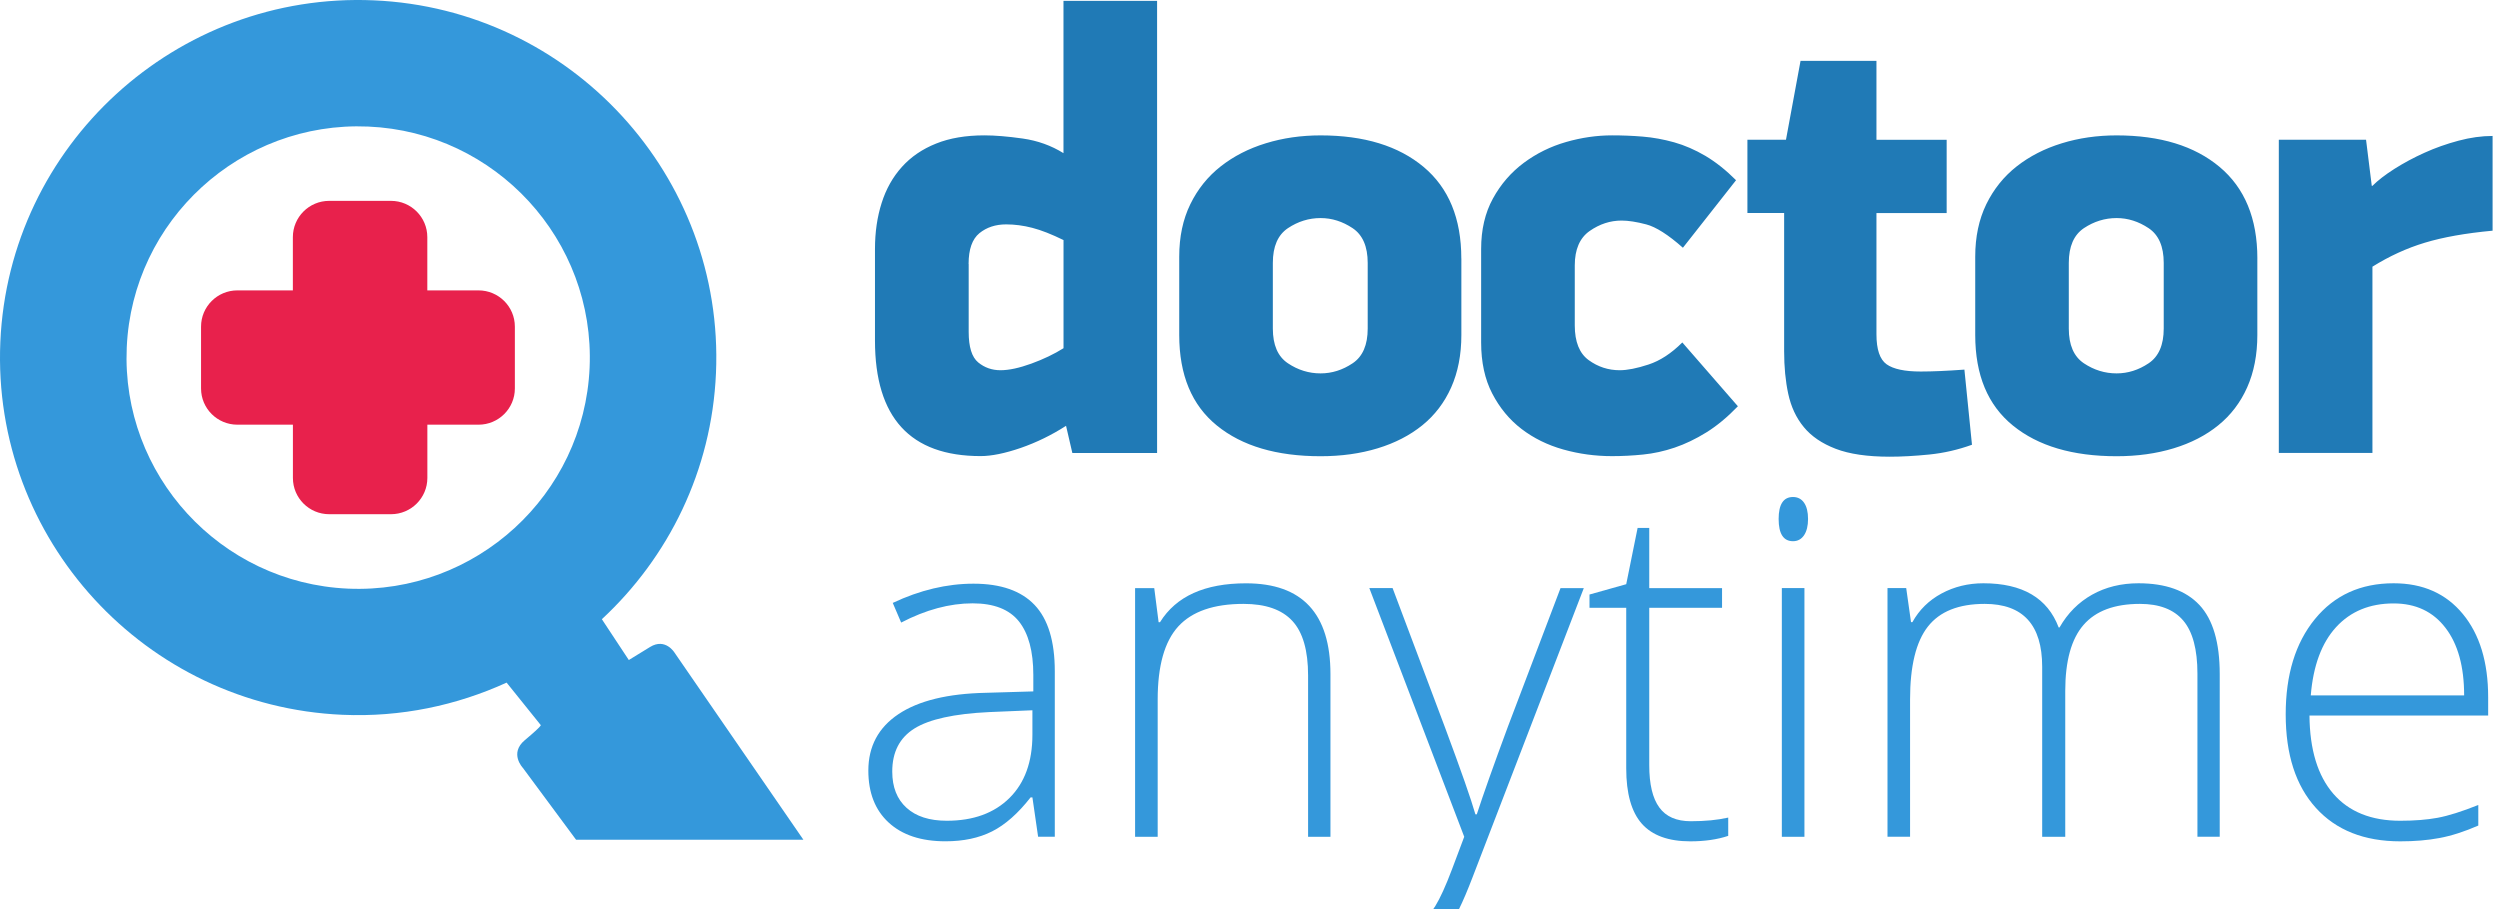 <?xml version="1.0" encoding="UTF-8"?>
<svg xmlns="http://www.w3.org/2000/svg" width="110" height="40" viewBox="0 0 110 40" fill="none">
  <path d="M25.943 16.176C25.697 21.783 20.93 26.144 15.315 25.9C9.7 25.655 5.33 20.896 5.577 15.289C5.822 9.686 10.589 5.324 16.205 5.569C21.818 5.811 26.188 10.572 25.943 16.176ZM26.482 27.245C29.41 24.528 31.317 20.712 31.503 16.418C31.882 7.754 25.128 0.393 16.446 0.015C7.764 -0.363 0.393 6.38 0.015 15.046C-0.364 23.715 6.39 31.073 15.072 31.451C17.644 31.564 20.096 31.036 22.291 30.035L23.787 31.896C23.787 31.896 23.934 31.863 23.093 32.566C22.395 33.15 23.007 33.788 23.007 33.788C23.007 33.788 23.977 35.101 25.347 36.948H35.349L29.682 28.72C29.682 28.72 29.281 28.051 28.603 28.467C28.272 28.67 27.668 29.041 27.668 29.041L26.482 27.245Z" fill="#3498DB"></path>
  <path d="M22.654 14.372V17.093C22.654 17.972 21.938 18.686 21.056 18.686H18.804V21.03C18.804 21.909 18.088 22.625 17.205 22.625H14.484C13.602 22.625 12.888 21.911 12.888 21.03V18.686H10.444C9.562 18.686 8.846 17.972 8.846 17.093V14.372C8.846 13.491 9.562 12.777 10.444 12.777H12.886V10.433C12.886 9.554 13.6 8.838 14.483 8.838H17.203C18.086 8.838 18.802 9.554 18.802 10.433V12.777H21.054C21.938 12.777 22.654 13.491 22.654 14.372Z" fill="#E8214C"></path>
  <path d="M109.676 5.982C109.193 5.982 108.692 6.052 108.173 6.191C107.652 6.33 107.156 6.505 106.683 6.719C106.211 6.931 105.769 7.169 105.36 7.427C104.952 7.686 104.626 7.938 104.387 8.177H104.358L104.106 6.148H100.268V19.929H104.387V11.734C105.128 11.272 105.899 10.918 106.696 10.678C107.494 10.437 108.486 10.26 109.674 10.15V5.982H109.676ZM95.204 14.456C95.204 15.178 94.982 15.689 94.539 15.985C94.097 16.281 93.628 16.429 93.131 16.429C92.613 16.429 92.135 16.281 91.691 15.985C91.249 15.689 91.027 15.18 91.027 14.456V11.568C91.027 10.845 91.249 10.337 91.691 10.039C92.134 9.745 92.613 9.595 93.131 9.595C93.628 9.595 94.097 9.745 94.539 10.039C94.982 10.335 95.204 10.845 95.204 11.568V14.456ZM99.324 11.373C99.324 9.614 98.769 8.271 97.663 7.345C96.557 6.419 95.046 5.957 93.131 5.957C92.275 5.957 91.469 6.073 90.718 6.305C89.964 6.537 89.305 6.874 88.736 7.32C88.17 7.764 87.723 8.321 87.397 8.986C87.073 9.654 86.91 10.422 86.91 11.293V14.738C86.91 16.499 87.463 17.828 88.57 18.725C89.676 19.624 91.196 20.074 93.131 20.074C94.04 20.074 94.878 19.958 95.64 19.726C96.403 19.494 97.058 19.157 97.606 18.712C98.155 18.268 98.578 17.712 98.875 17.046C99.172 16.379 99.323 15.61 99.323 14.74V11.373H99.324ZM78.502 9.372V15.455C78.502 16.142 78.561 16.766 78.683 17.33C78.805 17.895 79.03 18.382 79.365 18.789C79.7 19.198 80.167 19.515 80.77 19.747C81.373 19.979 82.166 20.095 83.149 20.095C83.668 20.095 84.248 20.063 84.889 19.999C85.53 19.934 86.155 19.79 86.767 19.569L86.434 16.263C85.673 16.318 85.032 16.347 84.513 16.347C83.808 16.347 83.307 16.24 83.01 16.028C82.712 15.815 82.564 15.375 82.564 14.707V9.374H85.653V6.15H82.564V2.677H79.224L78.583 6.148H76.886V9.372H78.502ZM74.022 15.068C73.538 15.55 73.042 15.874 72.532 16.04C72.022 16.208 71.6 16.29 71.267 16.29C70.765 16.29 70.311 16.142 69.903 15.846C69.495 15.55 69.29 15.039 69.29 14.319V11.678C69.29 10.974 69.509 10.469 69.944 10.164C70.381 9.859 70.85 9.705 71.349 9.705C71.646 9.705 72.008 9.761 72.434 9.873C72.86 9.984 73.399 10.326 74.048 10.901L76.386 7.929C75.941 7.484 75.491 7.128 75.037 6.858C74.582 6.591 74.122 6.391 73.66 6.261C73.196 6.132 72.736 6.048 72.282 6.011C71.827 5.973 71.378 5.956 70.932 5.956C70.264 5.956 69.589 6.052 68.909 6.248C68.229 6.443 67.608 6.748 67.047 7.165C66.487 7.583 66.034 8.105 65.689 8.735C65.343 9.365 65.17 10.105 65.17 10.956V15.068C65.17 15.938 65.333 16.689 65.66 17.319C65.988 17.949 66.417 18.468 66.949 18.875C67.481 19.282 68.093 19.583 68.782 19.777C69.473 19.972 70.187 20.07 70.93 20.07C71.376 20.07 71.831 20.047 72.294 20C72.758 19.954 73.221 19.852 73.685 19.695C74.149 19.538 74.612 19.315 75.076 19.028C75.54 18.741 76.003 18.357 76.467 17.876L74.022 15.068ZM60.179 14.456C60.179 15.178 59.959 15.689 59.515 15.985C59.073 16.281 58.604 16.429 58.106 16.429C57.59 16.429 57.111 16.281 56.669 15.985C56.225 15.689 56.005 15.18 56.005 14.456V11.568C56.005 10.845 56.225 10.337 56.669 10.039C57.111 9.745 57.589 9.595 58.106 9.595C58.604 9.595 59.073 9.745 59.515 10.039C59.957 10.335 60.179 10.845 60.179 11.568V14.456ZM64.298 11.373C64.298 9.614 63.745 8.271 62.639 7.345C61.532 6.419 60.02 5.957 58.106 5.957C57.25 5.957 56.447 6.073 55.693 6.305C54.939 6.537 54.281 6.874 53.713 7.32C53.146 7.764 52.698 8.321 52.374 8.986C52.048 9.654 51.886 10.422 51.886 11.293V14.738C51.886 16.499 52.439 17.828 53.545 18.725C54.651 19.624 56.171 20.074 58.106 20.074C59.017 20.074 59.853 19.958 60.616 19.726C61.378 19.494 62.033 19.157 62.583 18.712C63.131 18.268 63.555 17.712 63.852 17.046C64.149 16.379 64.3 15.61 64.3 14.74V11.373H64.298ZM42.618 11.616C42.618 10.97 42.778 10.519 43.094 10.26C43.413 10.002 43.805 9.873 44.272 9.873C44.645 9.873 45.028 9.923 45.422 10.025C45.814 10.126 46.272 10.307 46.795 10.563V15.321C46.383 15.58 45.912 15.805 45.38 15.999C44.849 16.192 44.394 16.29 44.022 16.29C43.648 16.29 43.32 16.176 43.041 15.946C42.761 15.715 42.622 15.268 42.622 14.604V11.616H42.618ZM38.499 14.984C38.499 18.373 40.048 20.068 43.146 20.068C43.628 20.068 44.219 19.947 44.915 19.708C45.609 19.467 46.274 19.142 46.906 18.736L47.183 19.931H50.912V0.038H46.793V6.739C46.254 6.403 45.656 6.189 44.997 6.095C44.339 6.002 43.776 5.956 43.315 5.956C42.498 5.956 41.788 6.075 41.186 6.318C40.583 6.559 40.082 6.901 39.683 7.345C39.283 7.789 38.986 8.319 38.793 8.929C38.598 9.54 38.499 10.216 38.499 10.956V14.984Z" fill="#207AB6"></path>
  <path d="M45.677 36.818L45.426 35.085H45.346C44.796 35.79 44.232 36.288 43.654 36.58C43.074 36.873 42.39 37.017 41.601 37.017C40.53 37.017 39.696 36.742 39.1 36.191C38.504 35.642 38.207 34.88 38.207 33.906C38.207 32.839 38.651 32.01 39.537 31.419C40.423 30.829 41.706 30.517 43.387 30.483L45.466 30.422V29.698C45.466 28.658 45.254 27.873 44.834 27.343C44.411 26.813 43.733 26.547 42.795 26.547C41.783 26.547 40.736 26.829 39.651 27.393L39.281 26.528C40.478 25.964 41.663 25.682 42.836 25.682C44.033 25.682 44.93 25.994 45.523 26.619C46.115 27.243 46.411 28.215 46.411 29.537V36.816H45.677V36.818ZM41.66 36.113C42.825 36.113 43.743 35.779 44.417 35.112C45.09 34.445 45.426 33.517 45.426 32.329V31.252L43.518 31.332C41.986 31.405 40.892 31.646 40.239 32.051C39.585 32.458 39.259 33.089 39.259 33.949C39.259 34.634 39.469 35.166 39.888 35.544C40.307 35.924 40.897 36.113 41.66 36.113Z" fill="#3498DB"></path>
  <path d="M57.556 36.818V29.721C57.556 28.62 57.325 27.819 56.863 27.32C56.401 26.82 55.685 26.571 54.713 26.571C53.408 26.571 52.452 26.901 51.845 27.562C51.24 28.224 50.938 29.296 50.938 30.779V36.819H49.944V25.877H50.787L50.979 27.377H51.04C51.749 26.235 53.011 25.666 54.826 25.666C57.303 25.666 58.54 26.999 58.54 29.662V36.819H57.556V36.818Z" fill="#3498DB"></path>
  <path d="M63.887 38.252C63.61 38.987 63.364 39.524 63.155 39.863C63.125 39.911 63.096 39.955 63.064 40H64.197C64.378 39.633 64.576 39.165 64.796 38.591L69.687 25.877H68.663L66.354 31.956C65.718 33.674 65.26 34.966 64.979 35.831H64.918C64.73 35.173 64.286 33.903 63.583 32.015L61.274 25.875H60.25L64.426 36.818C64.344 37.039 64.165 37.517 63.887 38.252Z" fill="#3498DB"></path>
  <path d="M74.395 36.134C75.025 36.134 75.573 36.081 76.042 35.974V36.778C75.56 36.939 75.004 37.019 74.375 37.019C73.41 37.019 72.7 36.76 72.242 36.245C71.783 35.727 71.554 34.916 71.554 33.808V26.742H69.938V26.159L71.554 25.705L72.055 23.229H72.567V25.877H75.77V26.742H72.567V33.667C72.567 34.505 72.714 35.126 73.01 35.529C73.303 35.933 73.765 36.134 74.395 36.134Z" fill="#3498DB"></path>
  <path d="M78.26 22.835C78.26 22.191 78.471 21.868 78.892 21.868C79.099 21.868 79.262 21.952 79.379 22.12C79.495 22.287 79.554 22.526 79.554 22.835C79.554 23.137 79.495 23.376 79.379 23.55C79.26 23.725 79.099 23.813 78.892 23.813C78.471 23.813 78.26 23.486 78.26 22.835ZM79.395 36.818H78.401V25.875H79.395V36.818Z" fill="#3498DB"></path>
  <path d="M96.687 36.817V29.641C96.687 28.574 96.479 27.796 96.064 27.306C95.648 26.815 95.013 26.571 94.156 26.571C93.037 26.571 92.212 26.879 91.675 27.497C91.139 28.114 90.871 29.084 90.871 30.406V36.819H89.856V29.339C89.856 27.495 89.013 26.571 87.326 26.571C86.181 26.571 85.348 26.904 84.826 27.571C84.303 28.239 84.043 29.309 84.043 30.777V36.817H83.05V25.875H83.873L84.085 27.375H84.145C84.446 26.831 84.876 26.41 85.431 26.112C85.986 25.814 86.6 25.664 87.267 25.664C88.988 25.664 90.092 26.312 90.581 27.607H90.62C90.975 26.983 91.453 26.503 92.05 26.167C92.648 25.832 93.33 25.664 94.093 25.664C95.285 25.664 96.178 25.984 96.775 26.62C97.371 27.257 97.668 28.271 97.668 29.66V36.817H96.687Z" fill="#3498DB"></path>
  <path d="M105.612 37.019C104.026 37.019 102.789 36.529 101.901 35.549C101.013 34.57 100.571 33.198 100.571 31.432C100.571 29.687 100.999 28.29 101.856 27.24C102.714 26.189 103.869 25.664 105.32 25.664C106.606 25.664 107.621 26.114 108.363 27.013C109.106 27.912 109.479 29.134 109.479 30.677V31.482H101.617C101.629 32.986 101.98 34.133 102.666 34.925C103.351 35.717 104.334 36.113 105.612 36.113C106.235 36.113 106.781 36.07 107.254 35.983C107.726 35.895 108.322 35.708 109.045 35.419V36.325C108.43 36.593 107.86 36.776 107.338 36.873C106.817 36.971 106.242 37.019 105.612 37.019ZM105.32 26.551C104.269 26.551 103.426 26.899 102.789 27.593C102.154 28.287 101.781 29.289 101.674 30.597H108.422C108.422 29.328 108.149 28.337 107.599 27.623C107.051 26.908 106.292 26.551 105.32 26.551Z" fill="#3498DB"></path>
</svg>
